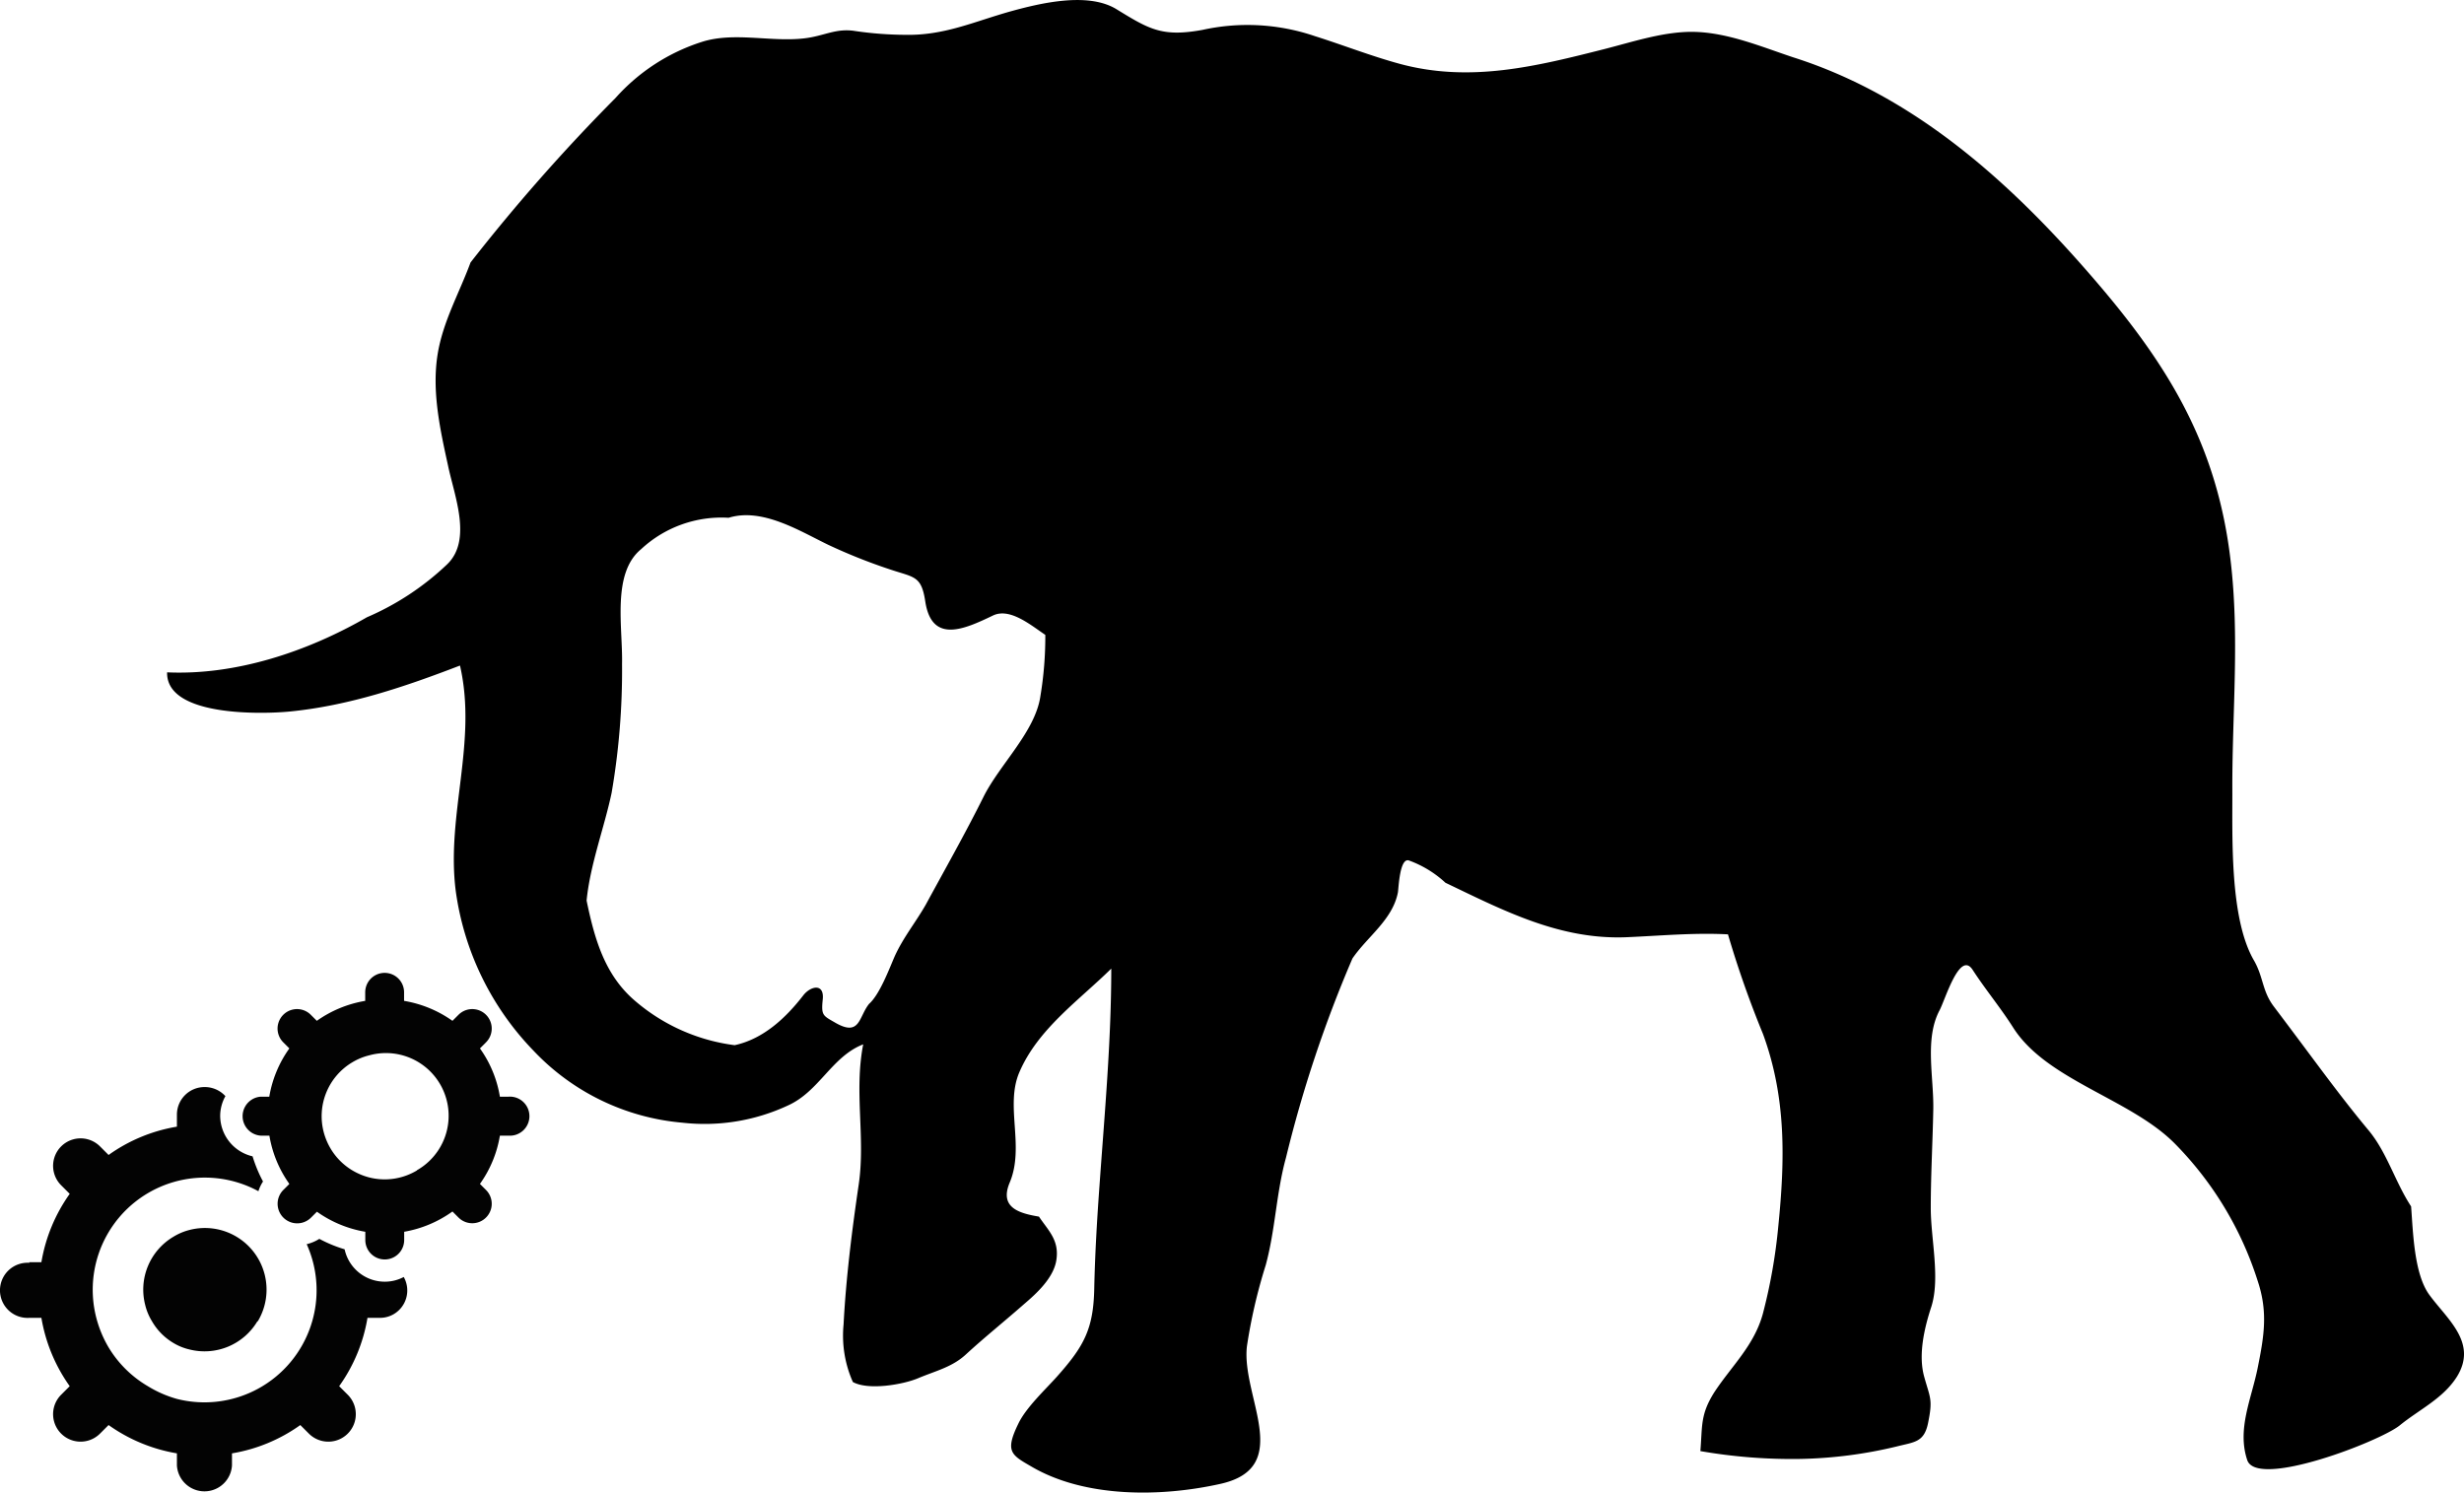 <svg xmlns="http://www.w3.org/2000/svg" width="829.797" height="502.709" viewBox="0 0 829.797 502.709">
  <g id="GL_ILLUSTRATIONS_SVG-01" data-name="GL ILLUSTRATIONS SVG-01" transform="translate(-26.888 -68.1)">
    <path id="Path_1" data-name="Path 1" d="M140.108,368.328a96.029,96.029,0,0,0,26.145,53.627,78.153,78.153,0,0,0,50.179,24.28,66.436,66.436,0,0,0,35.54-5.806c10.557-4.75,14.744-16.468,25.336-20.585-3.132,16.046.809,31.458-1.513,47.223s-4.293,31.67-5.1,47.152a38.426,38.426,0,0,0,3.132,19.354c5.208,2.885,16.855.88,21.958-1.267,6.017-2.534,11.507-3.73,16.187-8.093,6.017-5.525,12.562-10.8,18.72-16.187,3.2-2.815,10.557-8.621,11.647-15.412s-2.639-9.958-5.841-14.744c-6.686-1.126-13.407-3.026-9.853-11.471,5.1-12.14-1.619-25.793,3.237-37.124,6.264-14.638,20.057-24.174,30.966-34.942,0,24.28-2.217,48.49-3.941,72.734-.845,11.683-1.548,23.4-1.795,35.188-.281,13.512-3.519,19.318-12.386,29.312-3.941,4.434-10.557,10.557-13.16,16.011-4.645,9.5-2.358,10.557,4.434,14.5,18.016,10.557,43.6,10.275,63.585,5.806,25.019-5.56,7.038-29.382,8.938-46.273a179.464,179.464,0,0,1,6.334-27.377c3.272-12,3.519-24.21,6.827-36.209a422.957,422.957,0,0,1,22.38-67.1c5.067-7.425,13.477-12.984,15.307-22.2.246-1.232.563-12.1,3.836-10.768a36.174,36.174,0,0,1,12.175,7.46c19.776,9.466,38.707,19.354,61.3,18.333,11.3-.493,22.521-1.548,33.851-.95a341.1,341.1,0,0,0,11.788,33.535c7.847,21.395,7.425,42.226,5.173,64.641a183.5,183.5,0,0,1-5.208,29.593c-2.956,10.8-10.557,17.594-16.4,26.532-4.68,7.46-3.941,11.12-4.645,19.741a179.912,179.912,0,0,0,33.675,2.639,149.794,149.794,0,0,0,32.408-4.187c5.912-1.513,9.184-1.337,10.557-7.706,1.689-8.2.774-8.445-1.267-15.8s0-16.257,2.428-23.647c3.026-9.642-.246-23.013-.211-33.253,0-11.014.633-22.028.845-33.042s-2.991-23.823,2.111-33.464c1.9-3.519,6.791-20.339,11.155-13.618s9.4,12.738,13.723,19.565c11.3,17.594,39.13,23.787,54.12,38.707a115.524,115.524,0,0,1,28.151,46.519c3.519,10.556,2.111,18.65,0,29.206s-7.038,20.656-3.519,31.142c3.343,9.642,44.76-6.369,51.34-11.718s14.674-9.079,19.283-16.433c7.038-11.4-3.273-19.283-9.29-27.517-5.173-7.038-5.489-21.113-6.158-29.8-5.349-8.2-8.023-17.876-14.075-25.336-7.53-9.008-14.533-18.439-21.535-27.834q-5.243-7.038-10.557-14.075c-4.011-5.243-3.519-9.888-6.686-15.483-8.445-14.357-7.249-42.508-7.354-58.765,0-25.476,2.428-50.425-.563-75.866-4.469-38.707-20.691-65.415-45.076-93.883-27.8-32.479-60.454-62.53-102.293-75.8-10.557-3.519-21.746-8.234-33.042-8.551-10.029-.282-20.656,3.273-30.3,5.736-23.189,5.876-45.358,11.436-69.075,5.032-9.712-2.639-19.072-6.334-28.679-9.36a70.377,70.377,0,0,0-37.828-2.076c-13.583,2.463-17.911-.211-29.03-7.038-9.642-5.806-25.582-1.971-35.751.845-12.457,3.519-22.239,8.129-35.4,7.847a120.555,120.555,0,0,1-16.679-1.267c-6.58-1.091-10.557,1.724-17.278,2.463-11.19,1.3-23.541-2.252-34.344,1.161a65.732,65.732,0,0,0-29.136,18.9,622.847,622.847,0,0,0-48.842,55.422c-3.8,10.31-9.325,19.952-11.084,30.931-2.006,12.527.845,25.336,3.519,37.546,2.111,10.134,8.234,25.089-.387,33.253a91.489,91.489,0,0,1-26.954,17.77c-19.952,11.507-44.021,19.6-67.28,18.544-.352,15.2,32.972,14.075,41.663,13.16,19.811-2.006,38.5-8.34,56.97-15.448C147.462,318.15,136.765,342.641,140.108,368.328Zm52.466-33.147a242.8,242.8,0,0,0,3.519-43.423c.282-12.351-3.519-30.544,6.439-38.707a39.728,39.728,0,0,1,29.453-10.557c11.366-3.519,24.069,4.539,33.5,9.079a186.491,186.491,0,0,0,20.62,8.234c8.34,2.85,10.768,2.041,12.1,10.838,2.182,14.392,13.16,9.4,22.837,4.75,5.665-2.674,12.633,3.2,17.594,6.545a122.843,122.843,0,0,1-1.654,20.62c-1.724,11.964-13.724,23.013-19.178,33.957-6.123,12.316-12.879,24.21-19.424,36.279-3.519,6.158-7.636,11.084-10.557,17.594-1.865,4.328-5.032,12.738-8.551,15.835-3.519,4.4-2.991,11.155-11.366,6.334-4.187-2.428-4.786-2.393-4.223-7.882s-4.082-4.539-6.58-1.3c-5.771,7.46-13.336,14.638-23.084,16.75a63.867,63.867,0,0,1-33.781-15.131c-10.029-8.692-13.407-20.691-16.081-33.57C185.325,359.355,190.181,346.617,192.573,335.181Z" transform="translate(40.28 0)"/>
    <path id="id_101" data-name="id 101" d="M79.032,217.065a20.726,20.726,0,0,1-22.943,9.466,18.542,18.542,0,0,1-5.525-2.287,20.233,20.233,0,0,1-7.038-7.214,19.108,19.108,0,0,1-2.287-5.525,20.691,20.691,0,0,1,9.5-22.908,19.6,19.6,0,0,1,5.525-2.323,20.761,20.761,0,0,1,22.908,30.79Z" transform="translate(34.533 296.064)" fill="#030303"/>
    <path id="id_102" data-name="id 102" d="M36.749,231.126H40.83a55.562,55.562,0,0,1,9.536-23.013l-2.885-2.886a9.256,9.256,0,0,1,13.09-13.09l2.885,2.885a55.1,55.1,0,0,1,23.013-9.536V181.4a9.29,9.29,0,0,1,9.29-9.255,9.4,9.4,0,0,1,7.038,3.061,13.688,13.688,0,0,0-1.759,6.721,14.075,14.075,0,0,0,10.908,13.548,46.873,46.873,0,0,0,3.519,8.48,12.668,12.668,0,0,0-1.548,3.272,37.764,37.764,0,0,0-54.648,42.437,38.707,38.707,0,0,0,4.047,9.923,37.616,37.616,0,0,0,13.231,13.231,38.7,38.7,0,0,0,9.923,4.363,37.757,37.757,0,0,0,43.7-52.114,14.076,14.076,0,0,0,4.258-1.795,46.068,46.068,0,0,0,8.516,3.519,13.829,13.829,0,0,0,13.512,10.908,13.582,13.582,0,0,0,6.4-1.583,9.255,9.255,0,0,1-3.519,12.6,9.113,9.113,0,0,1-4.469,1.161h-4.223a55.105,55.105,0,0,1-9.536,23.013L144,275.78a9.256,9.256,0,1,1-13.09,13.09l-2.885-2.885a55.106,55.106,0,0,1-23.013,9.536V299.6a9.29,9.29,0,0,1-18.544,0v-4.082a55.563,55.563,0,0,1-23.013-9.536l-2.885,2.885a9.256,9.256,0,0,1-13.09-13.09l2.885-2.885a55.563,55.563,0,0,1-9.536-23.013H36.749a9.29,9.29,0,1,1,0-18.544Z" transform="translate(0 262.086)" fill="#030303"/>
    <path id="id_103" data-name="id 103" d="M104.52,251.2a6.545,6.545,0,1,1-13.09,0v-2.78a39.375,39.375,0,0,1-16.292-6.756L73.1,243.7a6.594,6.594,0,0,1-9.29-9.36l2.041-2.041a38.918,38.918,0,0,1-6.721-16.257H56.206a6.58,6.58,0,0,1,0-13.125h2.885a39.059,39.059,0,0,1,6.756-16.257l-2.041-2.041a6.556,6.556,0,1,1,9.255-9.29l2.041,2.041a39.34,39.34,0,0,1,16.292-6.721v-2.885a6.545,6.545,0,1,1,13.09,0v2.885a39.34,39.34,0,0,1,16.292,6.721l2.041-2.041a6.556,6.556,0,0,1,9.255,9.29h0l-2.041,2.041a38.708,38.708,0,0,1,6.721,16.257h2.885a6.58,6.58,0,1,1,0,13.125h-2.885a38.917,38.917,0,0,1-6.721,16.257l2.041,2.041a6.556,6.556,0,0,1-9.255,9.29h0l-2.041-2.041a39.375,39.375,0,0,1-16.257,6.827Zm4.293-23.506a21.113,21.113,0,0,0-16.046-38.707,20.445,20.445,0,0,0-5.665,2.322,21.113,21.113,0,0,0-9.712,23.436,21.675,21.675,0,0,0,2.358,5.665,21.112,21.112,0,0,0,7.354,7.354,21.677,21.677,0,0,0,5.665,2.358,21.113,21.113,0,0,0,16.046-2.358Z" transform="translate(58.485 234.555)" fill="#030303"/>
  </g>
</svg>
